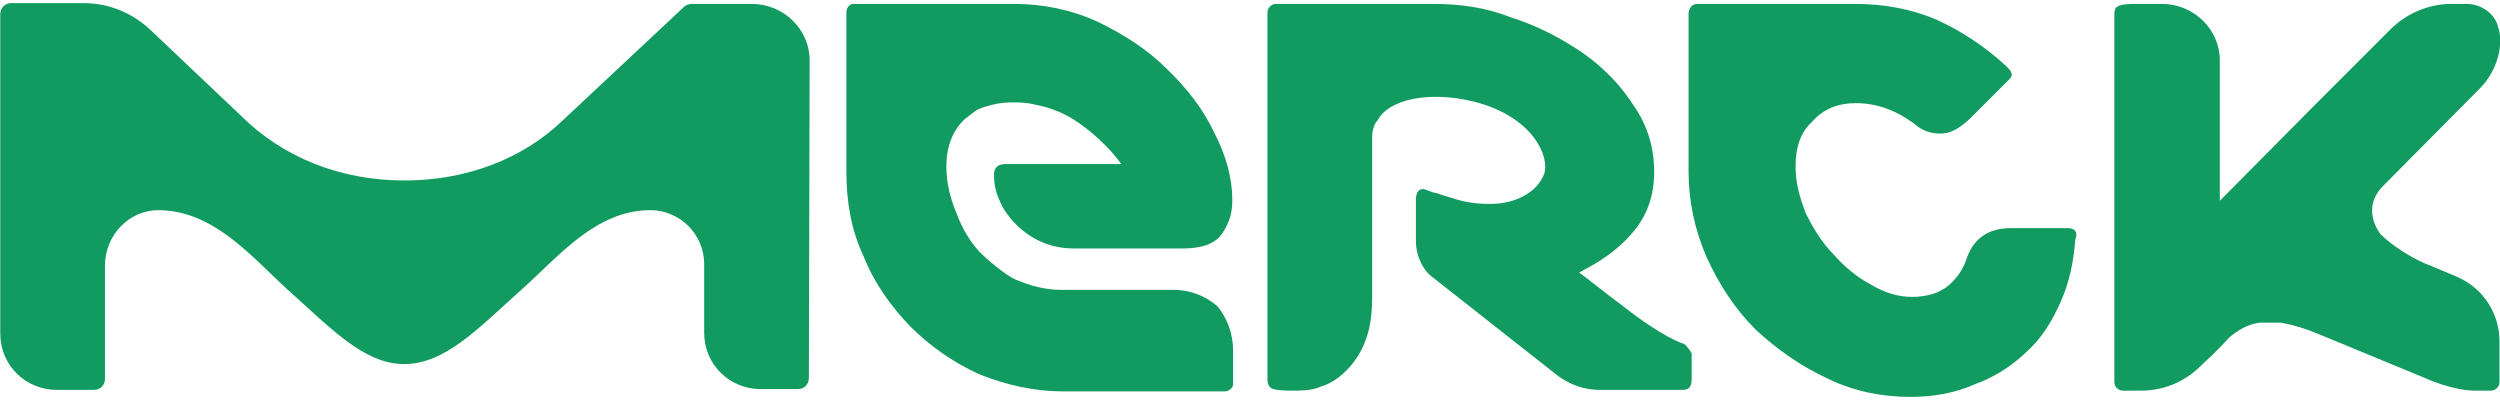 <?xml version="1.0" encoding="utf-8"?>
<svg xmlns="http://www.w3.org/2000/svg" xmlns:xlink="http://www.w3.org/1999/xlink" version="1.1" id="Ebene_1" x="0px" y="0px" viewBox="0 0 320 50.3" style="enable-background:new 0 0 320 50.3;" xml:space="preserve" width="175" height="28">
<style type="text/css">
	.st0{fill:#119B60;}
</style>
<g id="layer1" transform="translate(-72.665,-423.748)">
	<path id="path4244" class="st0" d="M346.7,473.3L346.7,473.3c3.3,0,6-1.4,8-3.5c0.2-0.2,1.6-1.4,3.3-3.3c1.1-0.9,2.3-1.7,3.9-1.9   c0.3,0,0.9,0,1.1,0c0.5,0,1.1,0,1.6,0c1.7,0.3,3.3,0.8,4.7,1.4l13.8,5.7c0,0,3.5,1.6,6.3,1.6h2.1c0.6,0,1.1-0.5,1.1-1.1V467   c0-3.5-2-6.8-5.5-8.3l-3.1-1.3c-2.5-0.9-5.2-2.7-6.6-4.1c0,0-2.8-3.3,0.5-6.4l12.3-12.4c1.6-1.7,2.5-3.9,2.5-6.1c0,0,0-0.9-0.3-1.7   c-0.1-0.6-0.6-1.3-0.9-1.6c-0.8-0.8-1.9-1.3-3.1-1.3h-2c-3.1,0-6,1.4-8,3.5c-0.1,0.1-8.2,8.2-10.4,10.4l-11.2,11.3V431   c0-3.9-3.3-7.2-7.4-7.2h-3.1c-0.8,0-2.1,0-2.5,0.3c-0.5,0.1-0.5,0.8-0.5,1.3v46.8c0,0.6,0.5,1.1,1.1,1.1H346.7z"/>
	<path id="path4254" class="st0" d="M288.2,467.3L288.2,467.3c-0.1,0-2.7-0.8-7.9-4.9c-2.7-2-4.6-3.6-5.5-4.2   c0.9-0.6,4.1-1.9,6.9-5.2c1.7-2,2.7-4.5,2.7-7.7c0-3-0.8-5.8-2.5-8.3c-1.7-2.7-3.9-5-6.6-6.9c-2.8-1.9-5.8-3.5-9.3-4.6   c-3.3-1.3-6.6-1.7-9.9-1.7H236c-0.6,0-1.1,0.5-1.1,1.1v33.5v7.5v2.5v3.3c0,0.5,0,0.9,0.5,1.3c0.6,0.3,2,0.3,2.8,0.3   c1.1,0,2.3,0,3.5-0.5c1.7-0.5,3.1-1.7,4.2-3.1c1.9-2.5,2.4-5.3,2.4-8.3V441c0-0.3,0-0.9,0.2-1.4c0.1-0.5,0.5-0.9,0.5-0.9   c1.4-2.7,6.6-3.8,12.3-2.4c7.6,1.9,9.8,7.1,9,9.3c-0.9,2.3-3.6,3.8-6.9,3.8c-1.7,0-3.3-0.2-5-0.8c0,0-1.1-0.3-1.9-0.6   c-0.5,0-1.3-0.5-1.7-0.5c-0.6,0-0.9,0.5-0.9,1.4v5.3c0,1.7,0.8,3.5,1.9,4.4l16.4,12.9c1.6,1.1,3.3,1.7,5.2,1.7h10.7   c0.8,0,1.1-0.5,1.1-1.4v-3.3C288.8,467.9,288.5,467.5,288.2,467.3L288.2,467.3z"/>
	<path id="path4264" class="st0" d="M222.8,460.4L222.8,460.4h-14.3c-2,0-3.9-0.5-5.8-1.3c-1.4-0.6-3.8-2.7-4.6-3.5   c-1.3-1.4-2.3-3.1-3-5c-0.8-1.9-1.3-3.9-1.3-6c0-2.5,0.8-4.6,2.3-6c0.2-0.2,0.8-0.6,1.4-1.1c0.8-0.5,1.6-0.6,2.2-0.8   c0.8-0.2,1.7-0.3,2.7-0.3c1.1,0,2.1,0.1,2.8,0.3c1.6,0.3,3.3,0.9,4.9,1.9c2.2,1.4,4.6,3.6,6.1,5.7h-14.9c-0.9,0-1.4,0.5-1.4,1.3   c0,1.6,0.3,2.5,0.9,3.8c0.6,1.3,3.5,5.7,9.3,5.7h14c2.4,0,4.1-0.6,5-1.9c0.9-1.4,1.3-2.5,1.3-4.3c0-2.8-0.8-5.7-2.3-8.6   c-1.4-3-3.5-5.7-6.1-8.2c-2.5-2.5-5.5-4.4-8.8-6c-3.5-1.6-7.1-2.3-10.7-2.3h-20.6c-0.5,0-0.9,0.5-0.9,1.1v20.3   c0,3.9,0.6,7.5,2.2,10.9c1.4,3.5,3.5,6.4,6,9c2.5,2.5,5.5,4.6,8.8,6.1c3.5,1.4,7.1,2.2,10.8,2.2h20.6c0.6,0,1.1-0.5,1.1-0.9v-4.3   c0-2.3-0.8-4.2-2-5.7C227,461.2,225.1,460.4,222.8,460.4L222.8,460.4z"/>
	<path id="path4274" class="st0" d="M176.3,431L176.3,431c0-3.9-3.3-7.2-7.4-7.2h-7.7c-0.3,0-0.6,0.1-0.9,0.3l-15.6,14.6   c-5.2,5-12.4,7.7-20.3,7.7c-8.2,0-15.6-3-20.9-8.3c0,0-11.3-10.7-11.5-10.9c-2.2-2.1-5.2-3.5-8.6-3.5h-9.3c-0.8,0-1.4,0.6-1.4,1.4   V466c0,4.1,3.3,7.2,7.2,7.2h2.8h2c0.8,0,1.4-0.6,1.4-1.4v-14.5c0-3.9,3.1-7.1,6.8-7.1c7.1,0,12,6,16.5,10.1c5.5,4.9,9.8,9.6,15,9.6   c5.3,0,9.6-4.7,15.1-9.6c4.6-4.1,9.4-10.1,16.4-10.1c3.8,0,6.9,3.1,6.9,6.9v8.8c0,4.1,3.3,7.2,7.2,7.2h3.1c0.9,0,1.7,0,1.7,0l0,0   c0.8,0,1.4-0.6,1.4-1.4L176.3,431L176.3,431z"/>
	<path id="path4284" class="st0" d="M337.4,452.5L337.4,452.5h-7.4c-2.8,0-4.6,1.3-5.5,3.6c-0.5,1.6-1.3,2.8-2.5,3.8   c-1.1,0.9-2.7,1.4-4.6,1.4c-1.7,0-3.5-0.5-5.3-1.6c-1.7-0.9-3.3-2.2-4.7-3.8c-1.6-1.6-2.7-3.5-3.6-5.3c-0.8-2.1-1.3-3.9-1.3-6   c0-2.4,0.6-4.4,2.2-5.8c1.4-1.6,3.3-2.3,5.5-2.3c2.7,0,5.2,0.9,7.7,2.8c0.9,0.8,2.1,1.1,3.1,1.1c1.3,0,2.4-0.6,3.8-1.9l5-5   c0.3-0.3,0.5-0.6,0.3-0.9c0-0.2-0.3-0.5-0.6-0.8c-2.7-2.5-5.7-4.5-9-6c-3.3-1.4-6.8-2-10.4-2h-20.2c-0.6,0-1.1,0.5-1.1,1.3v20.1   c0,3.9,0.8,7.5,2.3,11c1.6,3.5,3.6,6.6,6.3,9.3c2.7,2.5,5.8,4.7,9.3,6.3c3.3,1.6,6.9,2.3,10.5,2.3c3,0,5.7-0.5,8.2-1.6   c2.5-0.9,4.7-2.3,6.6-4.1c1.9-1.7,3.3-3.9,4.4-6.4c1.1-2.4,1.7-5.2,1.9-8C338.7,453,338.2,452.5,337.4,452.5L337.4,452.5z"/>
</g>
</svg>
